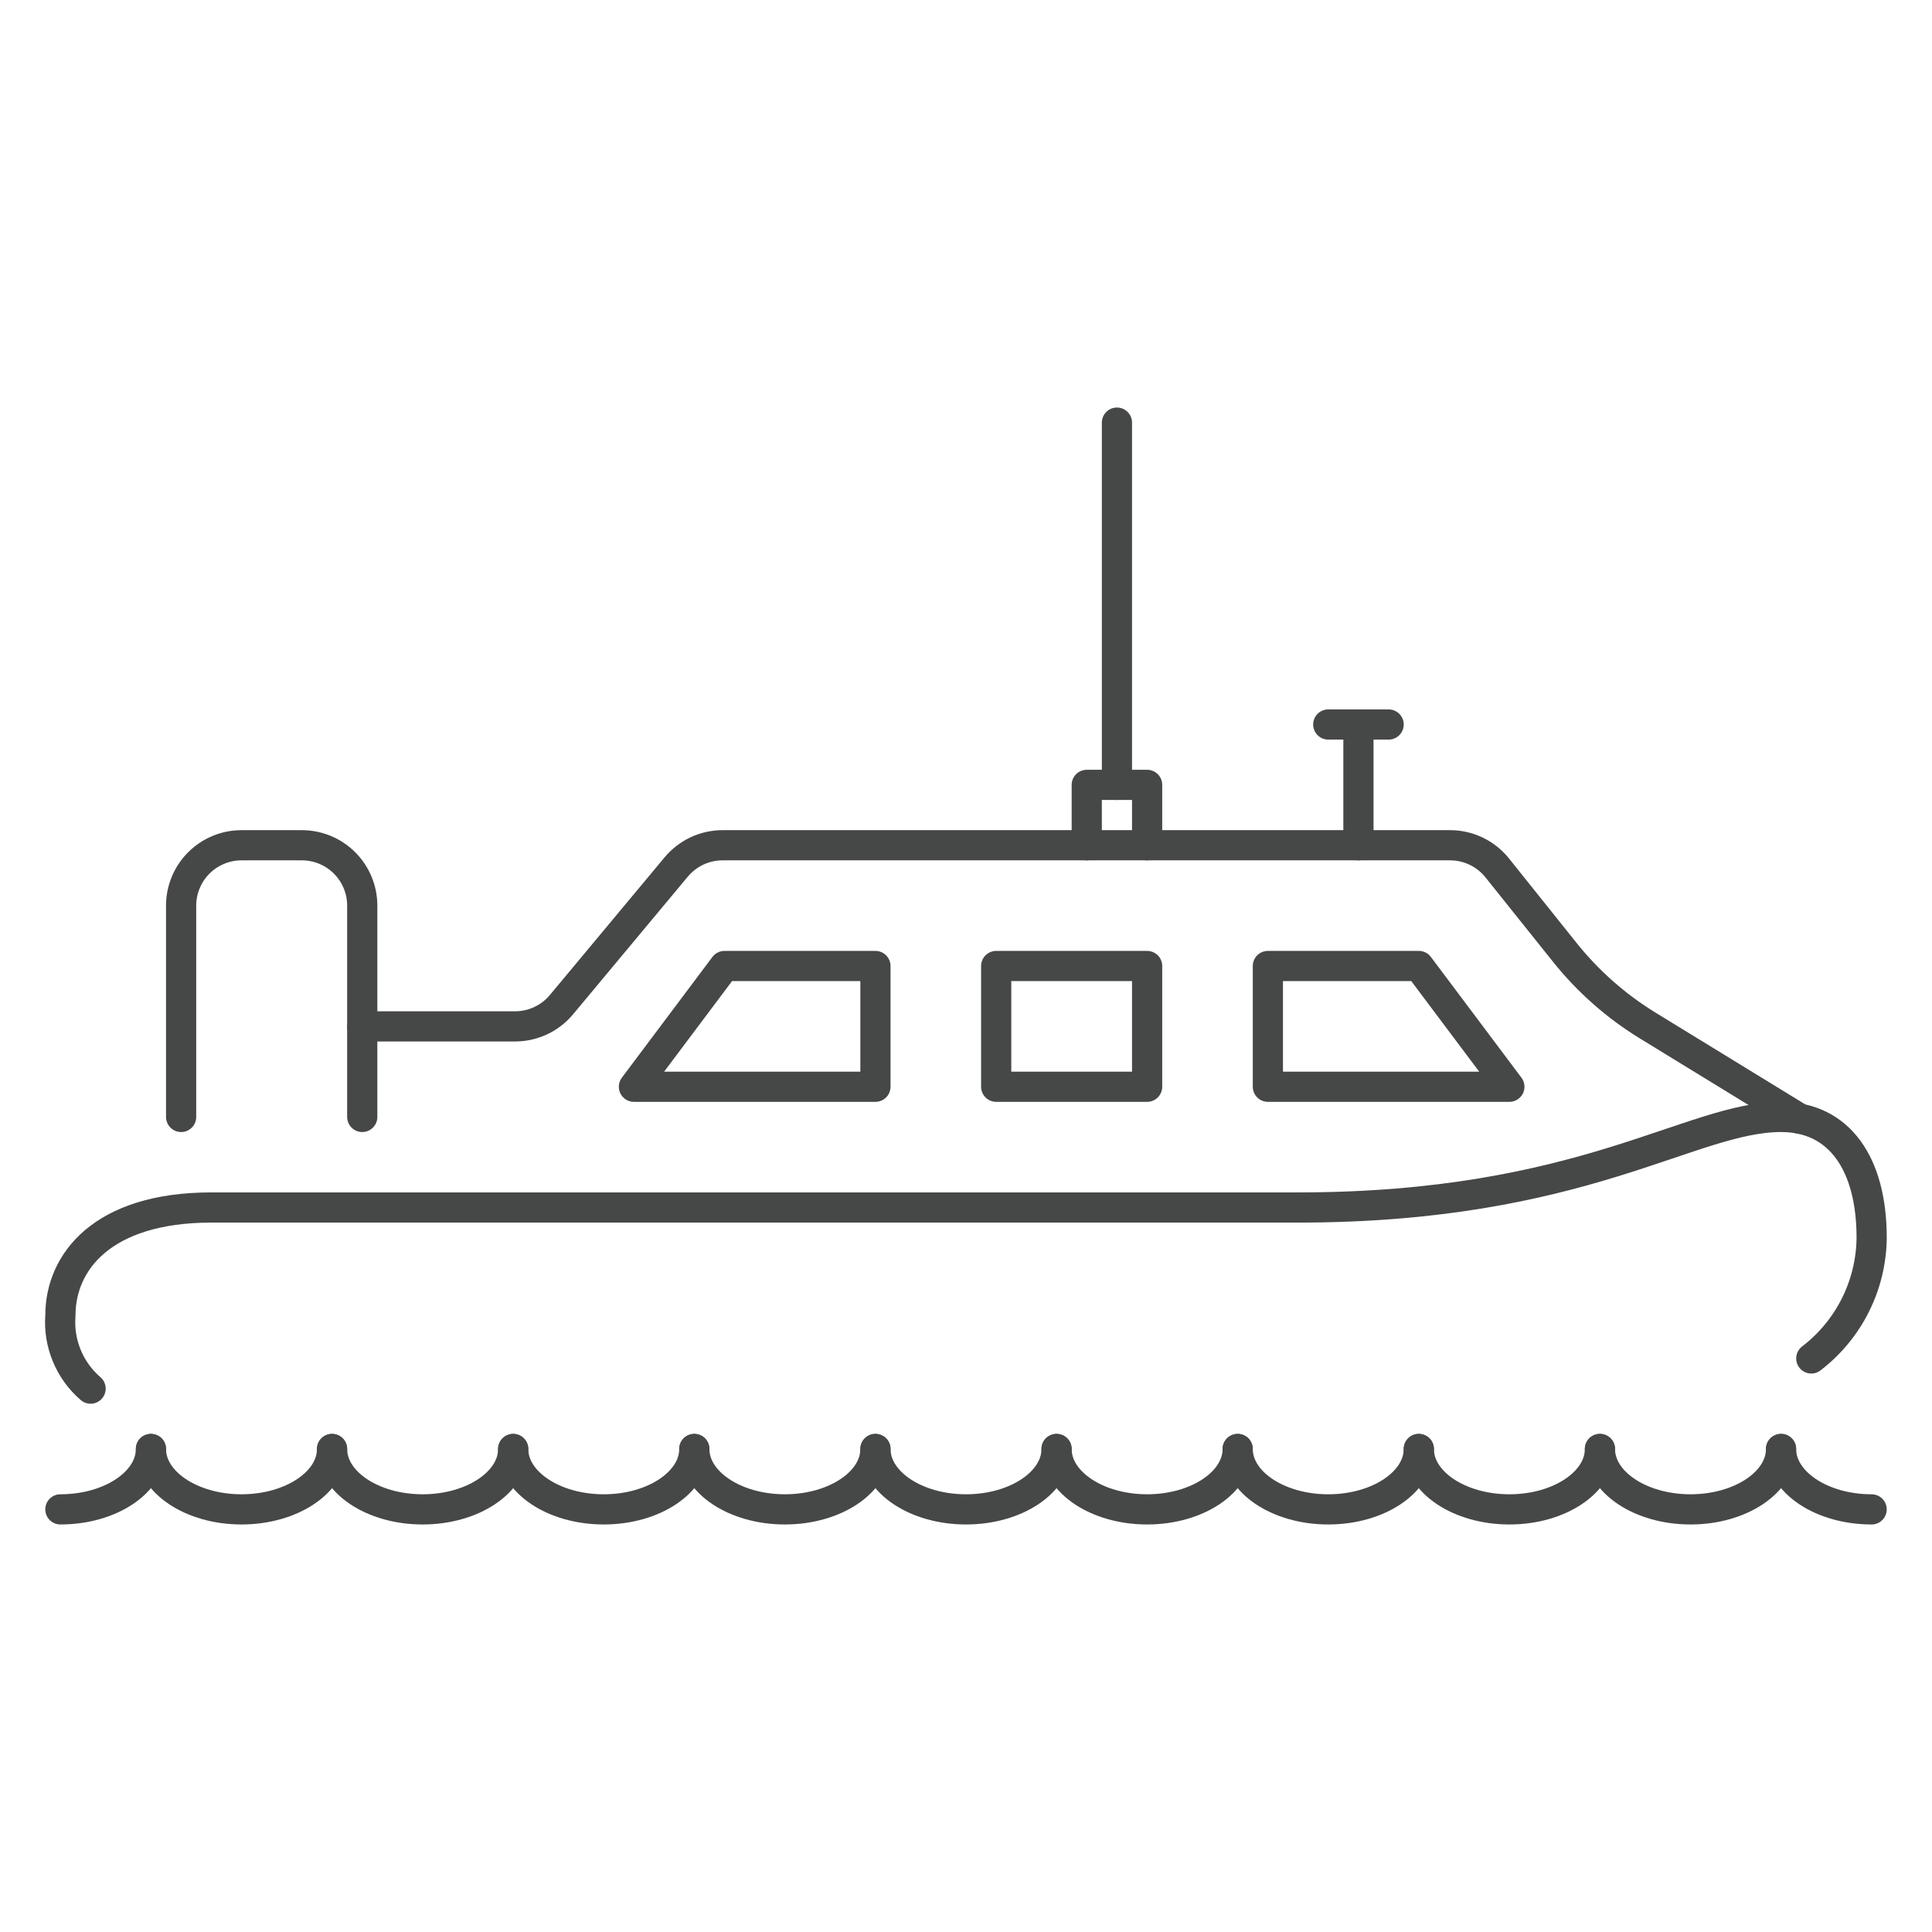 <svg width="64" height="64" viewBox="0 0 64 64" fill="none" xmlns="http://www.w3.org/2000/svg">
<path d="M2 50C3.656 50 5 49.1 5 48" stroke="#464747" stroke-linecap="round" stroke-linejoin="round"/>
<path d="M5 48C5 49.1 6.344 50 8 50C9.656 50 11 49.1 11 48" stroke="#464747" stroke-linecap="round" stroke-linejoin="round"/>
<path d="M11 48C11 49.1 12.344 50 14 50C15.656 50 17 49.1 17 48" stroke="#464747" stroke-linecap="round" stroke-linejoin="round"/>
<path d="M17 48C17 49.1 18.344 50 20 50C21.656 50 23 49.1 23 48" stroke="#464747" stroke-linecap="round" stroke-linejoin="round"/>
<path d="M23 48C23 49.1 24.344 50 26 50C27.656 50 29 49.1 29 48" stroke="#464747" stroke-linecap="round" stroke-linejoin="round"/>
<path d="M29 48C29 49.1 30.344 50 32 50C33.656 50 35 49.1 35 48" stroke="#464747" stroke-linecap="round" stroke-linejoin="round"/>
<path d="M35 48C35 49.1 36.344 50 38 50C39.656 50 41 49.1 41 48" stroke="#464747" stroke-linecap="round" stroke-linejoin="round"/>
<path d="M41 48C41 49.1 42.344 50 44 50C45.656 50 47 49.1 47 48" stroke="#464747" stroke-linecap="round" stroke-linejoin="round"/>
<path d="M47 48C47 49.1 48.344 50 50 50C51.656 50 53 49.1 53 48" stroke="#464747" stroke-linecap="round" stroke-linejoin="round"/>
<path d="M53 48C53 49.1 54.344 50 56 50C57.656 50 59 49.1 59 48" stroke="#464747" stroke-linecap="round" stroke-linejoin="round"/>
<path d="M59 48C59 49.1 60.344 50 62 50" stroke="#464747" stroke-linecap="round" stroke-linejoin="round"/>
<path d="M3.001 46C2.655 45.702 2.384 45.327 2.211 44.905C2.037 44.483 1.965 44.026 2.001 43.571C2.001 41.821 3.376 40 7.001 40H43.001C52.438 40 56.001 37 59.001 37C60.938 37 62.001 38.562 62.001 41C61.994 41.775 61.81 42.538 61.463 43.231C61.117 43.924 60.617 44.529 60.001 45" stroke="#464747" stroke-linecap="round" stroke-linejoin="round"/>
<path d="M12 37V30C12 29.47 11.789 28.961 11.414 28.586C11.039 28.211 10.53 28 10 28H8C7.47 28 6.961 28.211 6.586 28.586C6.211 28.961 6 29.47 6 30V37" stroke="#464747" stroke-linecap="round" stroke-linejoin="round"/>
<path d="M12 34H17.063C17.356 34 17.646 33.936 17.912 33.811C18.177 33.687 18.412 33.505 18.6 33.28L22.4 28.72C22.588 28.495 22.823 28.314 23.088 28.189C23.353 28.065 23.643 28 23.936 28H48.036C48.336 28 48.632 28.067 48.903 28.198C49.173 28.328 49.411 28.517 49.598 28.751L51.838 31.551C52.605 32.51 53.532 33.328 54.579 33.97L59.622 37.061" stroke="#464747" stroke-linecap="round" stroke-linejoin="round"/>
<path d="M33 32H38V36H33V32Z" stroke="#464747" stroke-linecap="round" stroke-linejoin="round"/>
<path d="M50 36H42V32H47L50 36Z" stroke="#464747" stroke-linecap="round" stroke-linejoin="round"/>
<path d="M29 36H21L24 32H29V36Z" stroke="#464747" stroke-linecap="round" stroke-linejoin="round"/>
<path d="M37 14V26" stroke="#464747" stroke-linecap="round" stroke-linejoin="round"/>
<path d="M36 28V26H38V28" stroke="#464747" stroke-linecap="round" stroke-linejoin="round"/>
<path d="M45 28V24" stroke="#464747" stroke-linecap="round" stroke-linejoin="round"/>
<path d="M46 24H44" stroke="#464747" stroke-linecap="round" stroke-linejoin="round"/>
</svg>
